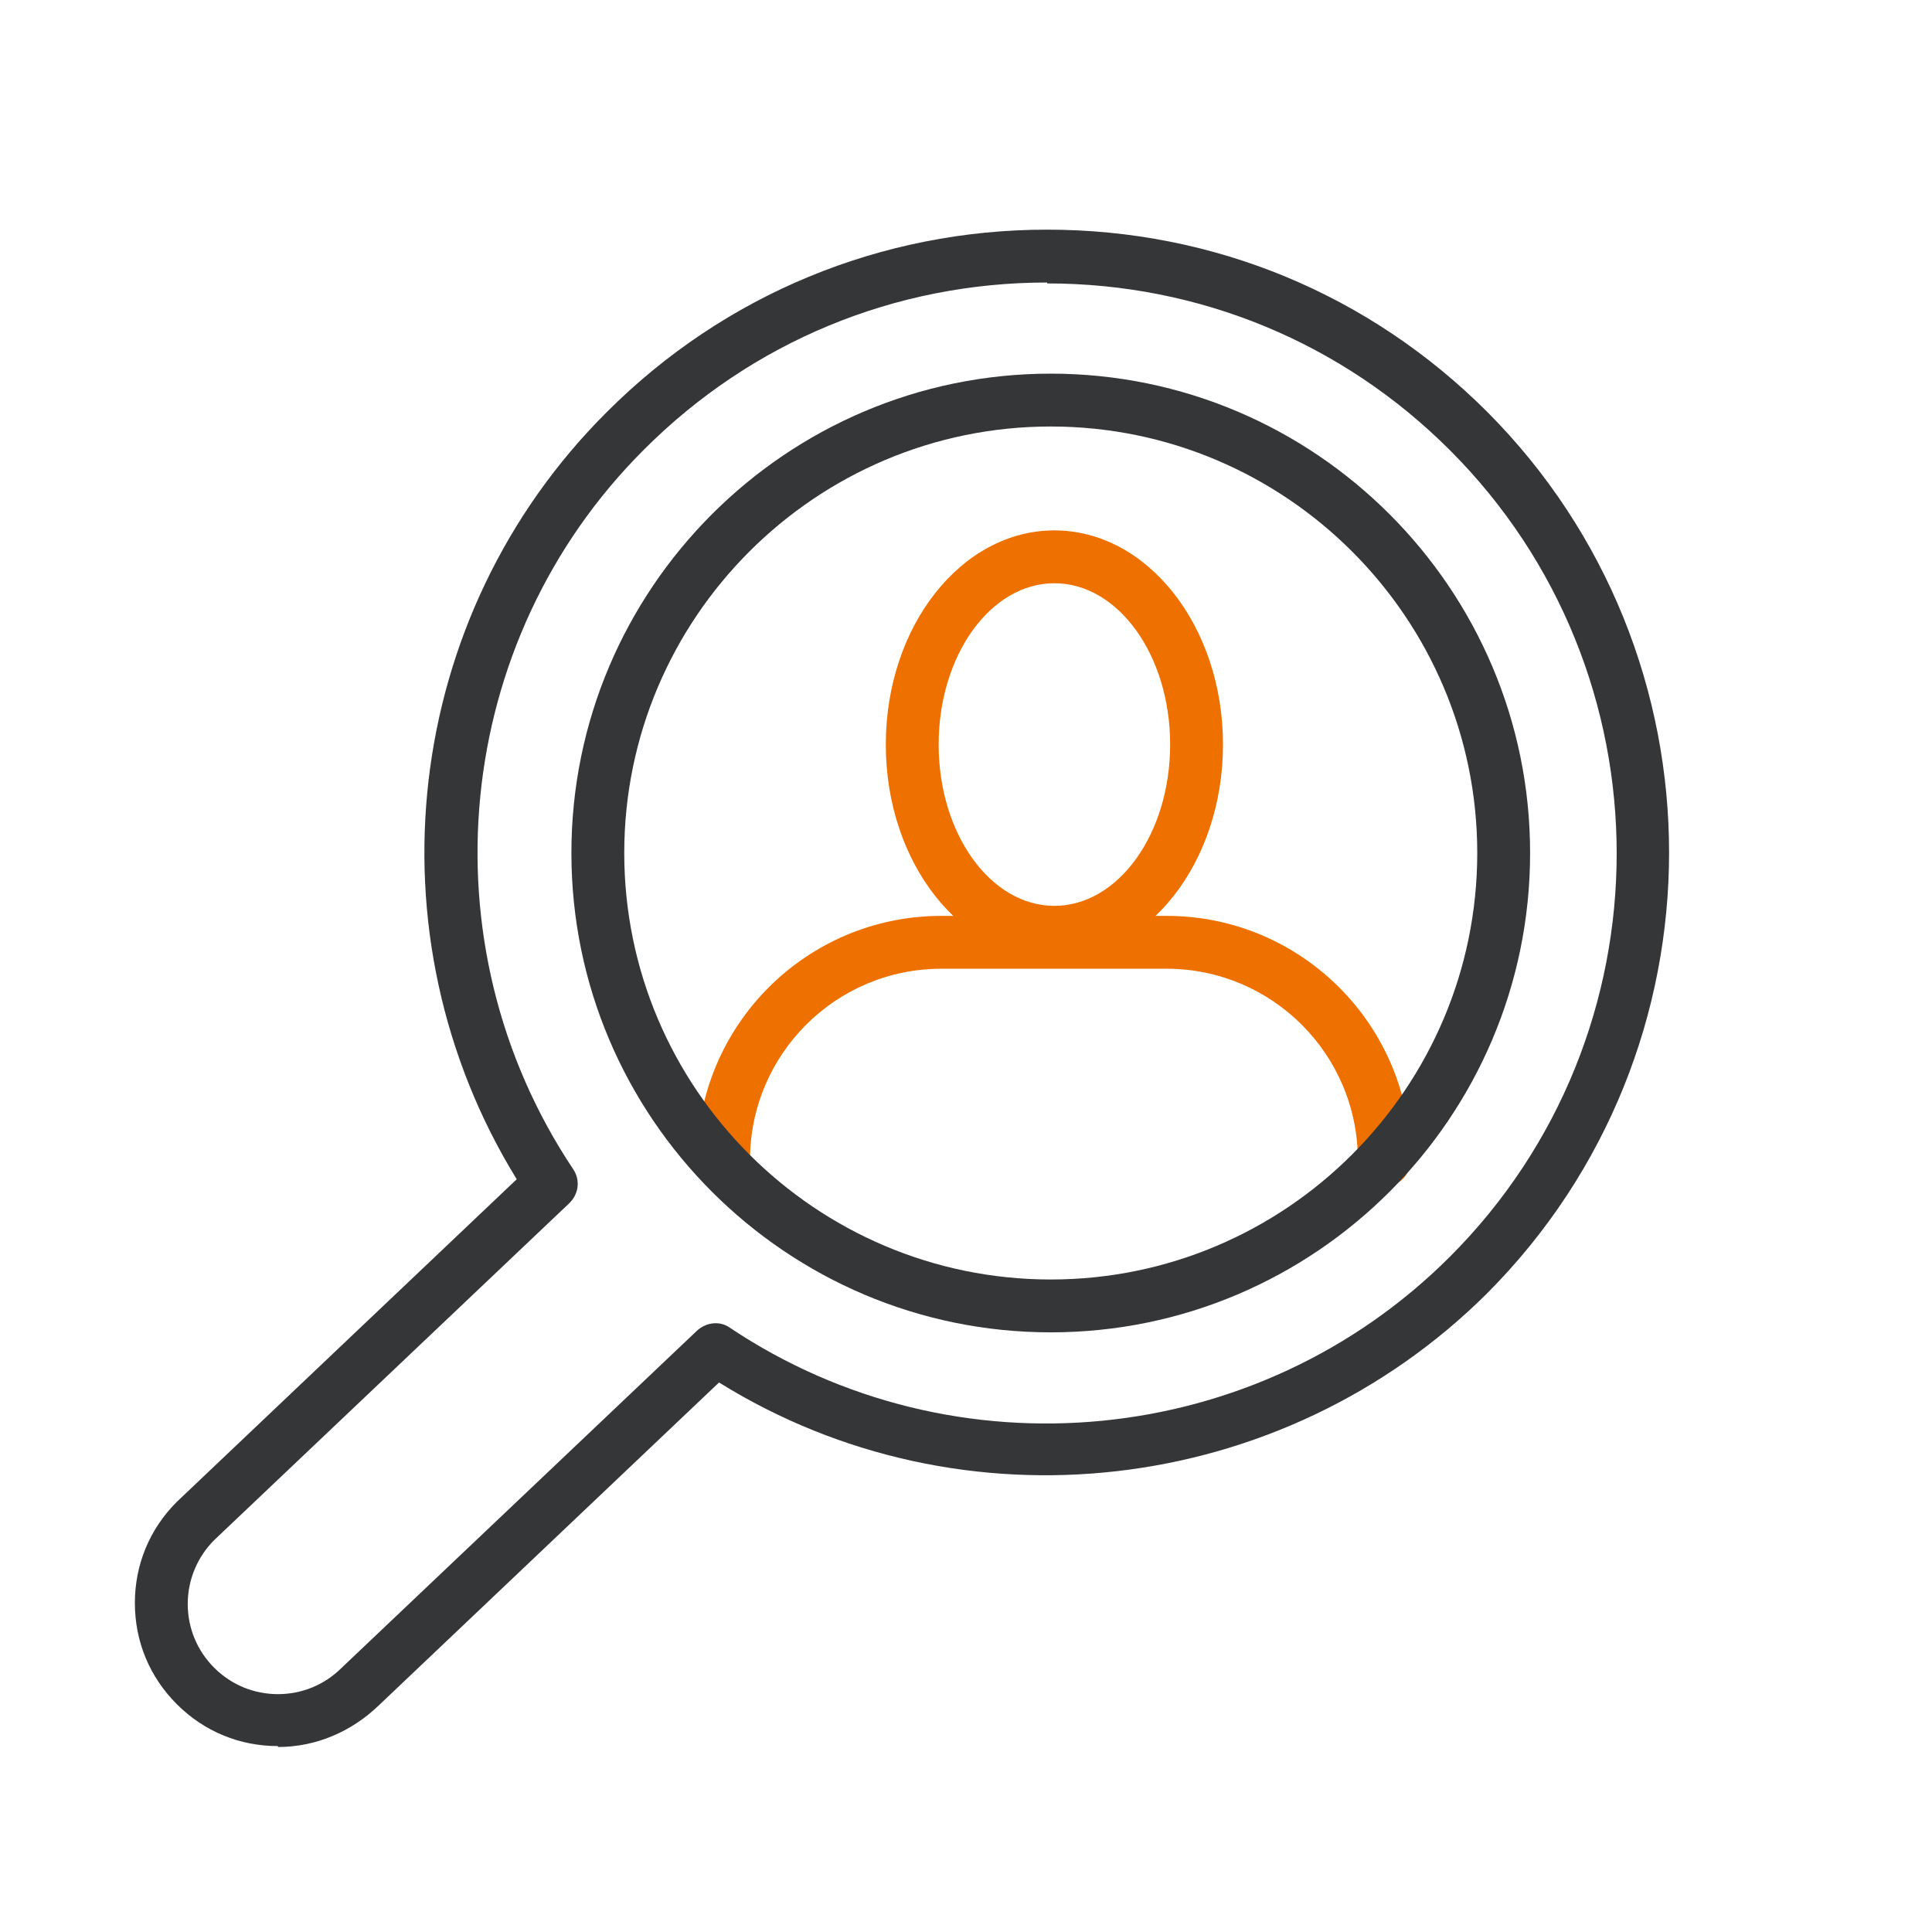 <?xml version="1.0" encoding="UTF-8"?>
<svg xmlns="http://www.w3.org/2000/svg" id="Layer_1" viewBox="0 0 21.2 21.2">
  <defs>
    <style>.cls-1{fill:#ee7100;}.cls-2{fill:#353638;}</style>
  </defs>
  <path class="cls-1" d="m15.19,13.02c-.16,0-.29-.13-.29-.29,0-1.16-.94-2.1-2.1-2.1h-2.47c-1.16,0-2.1.94-2.1,2.1,0,.16-.13.29-.29.29s-.29-.13-.29-.29c0-1.48,1.2-2.68,2.68-2.68h2.47c1.48,0,2.68,1.2,2.68,2.68,0,.16-.13.29-.29.29Z"></path>
  <path class="cls-1" d="m11.57,10.52c-1.02,0-1.85-1.05-1.85-2.35s.83-2.35,1.85-2.35,1.85,1.05,1.85,2.35-.83,2.35-1.85,2.35Zm0-4.12c-.7,0-1.27.79-1.27,1.77s.57,1.77,1.27,1.77,1.27-.79,1.27-1.77-.57-1.77-1.27-1.77Z"></path>
  <path class="cls-2" d="m11.53,14.62c-2.9,0-5.26-2.36-5.26-5.26s2.36-5.26,5.26-5.26,5.26,2.36,5.26,5.26-2.36,5.26-5.26,5.26Zm0-9.94c-2.58,0-4.68,2.1-4.68,4.68s2.1,4.68,4.68,4.68,4.68-2.1,4.68-4.68-2.1-4.68-4.68-4.68Z"></path>
  <path class="cls-2" d="m3.05,19.16h0c-.42,0-.81-.16-1.11-.46-.3-.3-.46-.69-.46-1.11,0-.42.16-.81.46-1.11l3.73-3.54c-1.65-2.68-1.26-6.18.99-8.42,1.29-1.29,3.01-2,4.83-2h0c1.83,0,3.54.71,4.83,2,2.66,2.67,2.66,7,0,9.67-2.25,2.24-5.76,2.64-8.43.98l-3.73,3.54c-.3.29-.69.46-1.11.46ZM11.49,3.1c-1.67,0-3.24.65-4.42,1.83-2.11,2.1-2.43,5.43-.78,7.9.08.12.06.27-.04.37l-3.9,3.7c-.18.18-.29.43-.29.7,0,.26.1.51.29.7.19.19.44.29.7.29h0c.26,0,.51-.1.7-.29,0,0,0,0,0,0l3.9-3.7c.1-.09.25-.11.36-.03,2.47,1.65,5.79,1.33,7.9-.78,2.44-2.44,2.44-6.41,0-8.85-1.18-1.18-2.75-1.83-4.42-1.83h0Z"></path>
</svg>
